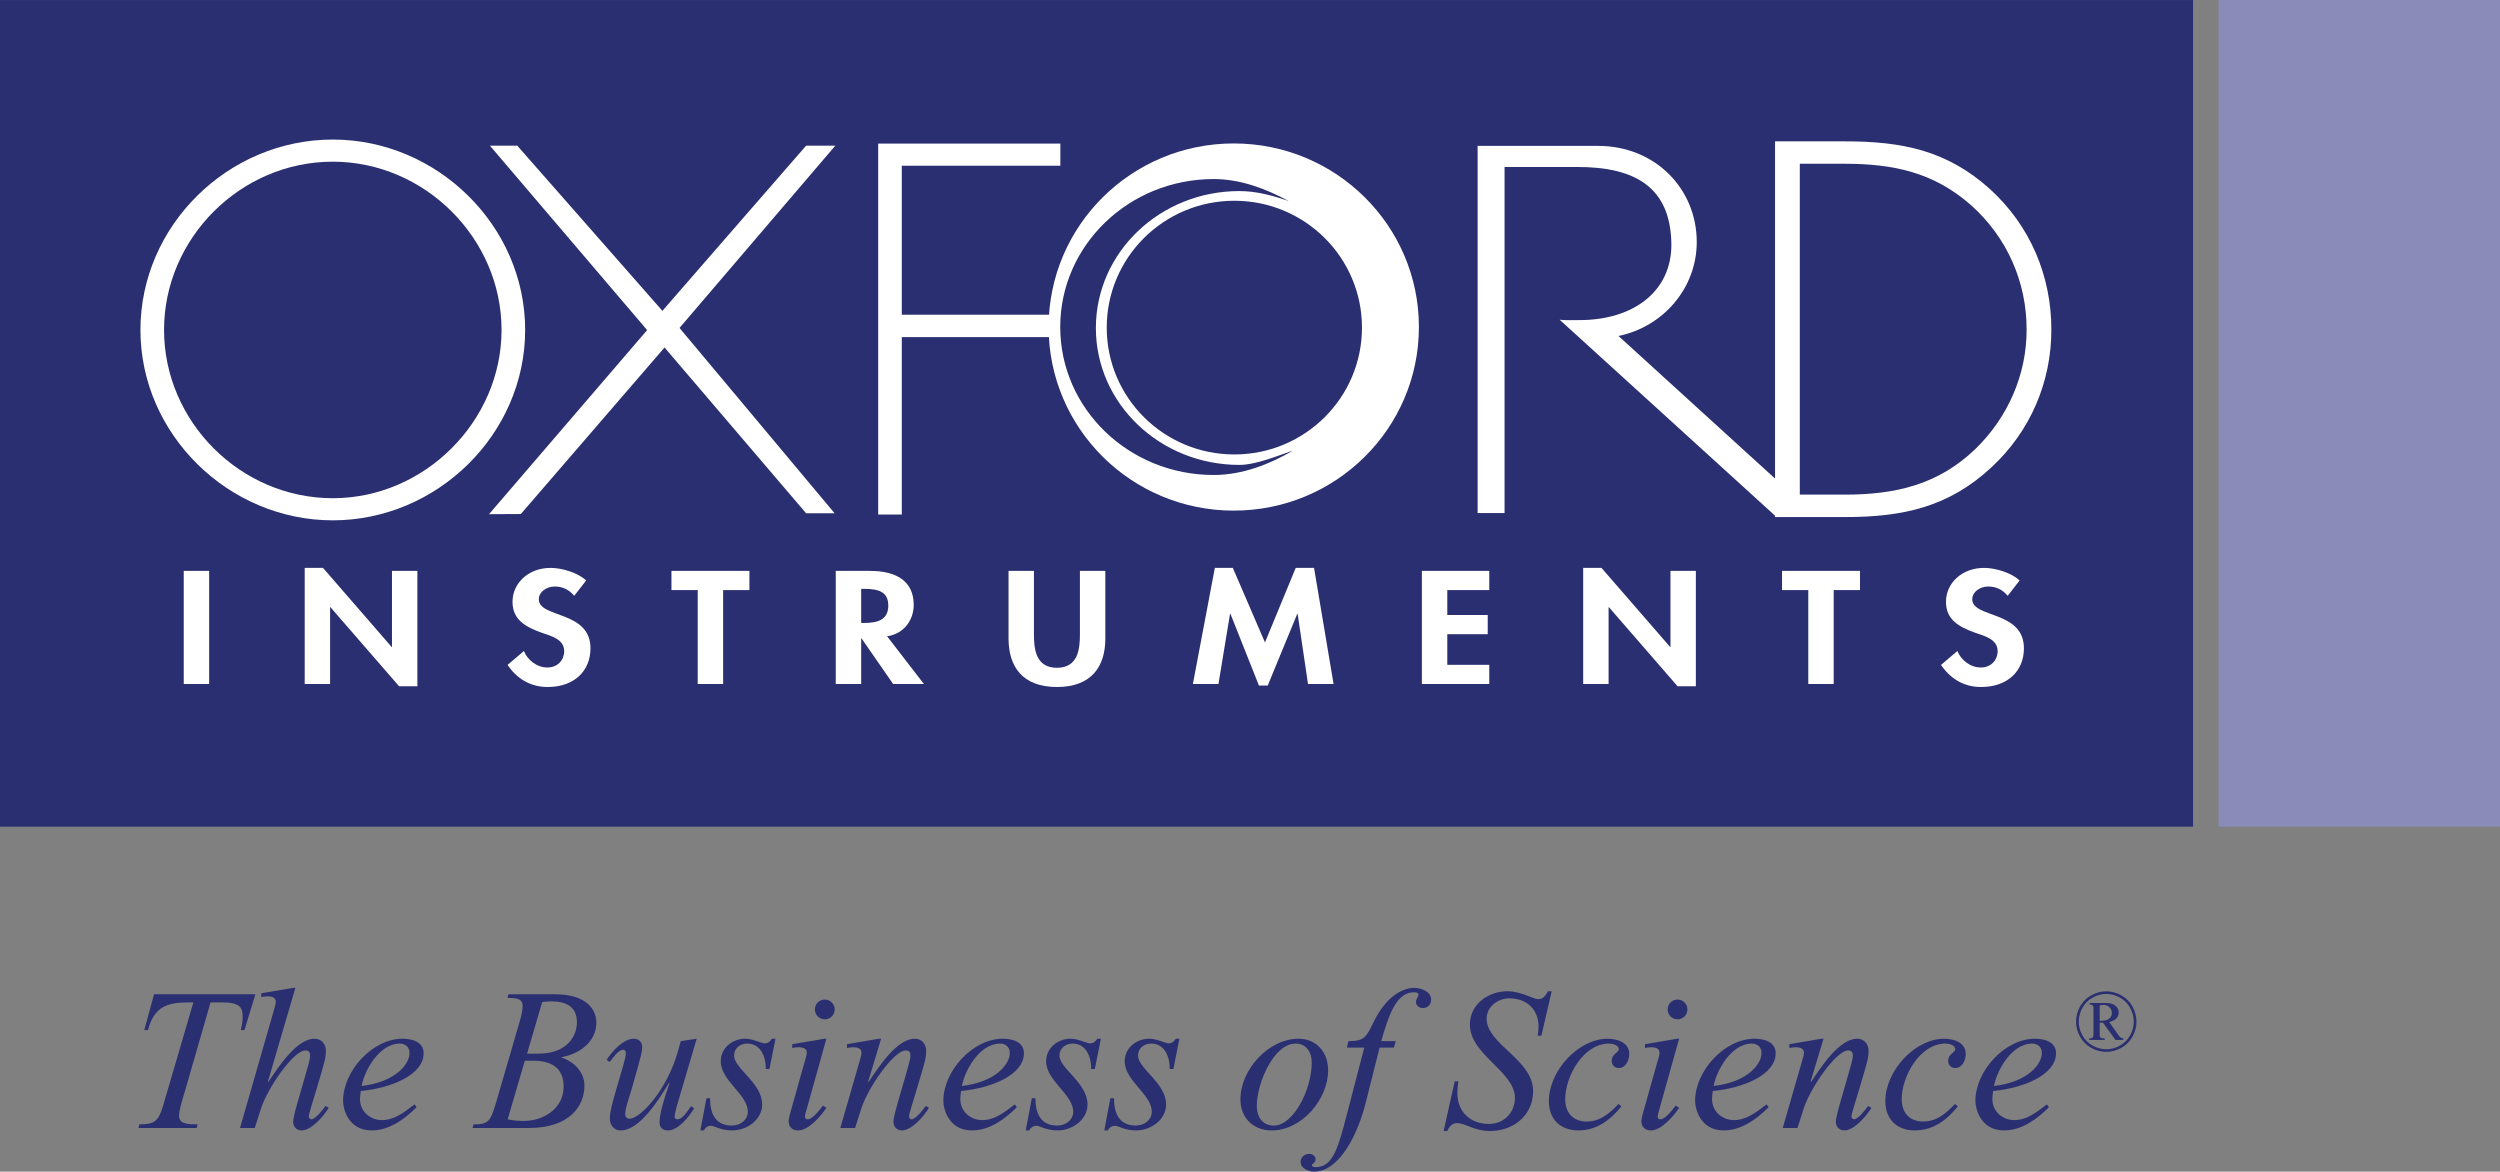 <?xml version="1.0" encoding="UTF-8"?>
<svg xmlns="http://www.w3.org/2000/svg" xmlns:xlink="http://www.w3.org/1999/xlink" width="742.8pt" height="348.11pt" viewBox="0 0 742.8 348.11" version="1.1">
<rect x="0" y="0" width="742.8" height="348.11" fill="#808080" stroke="none"/>
<defs>
<clipPath id="clip1">
  <path d="M 659 0 L 742.801 0 L 742.801 246 L 659 246 Z M 659 0 "/>
</clipPath>
<clipPath id="clip2">
  <path d="M 386 293 L 426 293 L 426 348.109 L 386 348.109 Z M 386 293 "/>
</clipPath>
</defs>
<g id="surface1">
<path style=" stroke:none;fill-rule:nonzero;fill:rgb(16.499%,18.399%,44.299%);fill-opacity:1;" d="M 0 0.012 L 651.602 0.012 L 651.602 245.613 L 0 245.613 L 0 0.012 "/>
<g clip-path="url(#clip1)" clip-rule="nonzero">
<path style=" stroke:none;fill-rule:nonzero;fill:rgb(54.5%,54.5%,72.499%);fill-opacity:1;" d="M 659.18 0.004 L 742.801 0.004 L 742.801 245.617 L 659.18 245.617 L 659.18 0.004 "/>
</g>
<path style=" stroke:none;fill-rule:nonzero;fill:rgb(100%,100%,100%);fill-opacity:1;" d="M 315.051 49.238 L 315.051 42.66 L 260.926 42.66 L 260.926 152.879 L 267.941 152.879 L 267.941 100.164 L 313.273 100.164 L 313.273 93.508 L 267.941 93.508 L 267.941 49.238 L 315.051 49.238 "/>
<path style=" stroke:none;fill-rule:evenodd;fill:rgb(100%,100%,100%);fill-opacity:1;" d="M 98.883 48.039 C 126.219 48.039 149.02 70.844 149.02 98.035 C 149.02 125.078 126.219 148.027 98.883 148.027 C 71.402 148.027 48.742 125.227 48.742 98.035 C 48.742 70.844 71.402 48.039 98.883 48.039 M 98.883 41.465 C 67.746 41.465 41.727 67.047 41.727 98.035 C 41.727 129.027 67.895 154.602 98.883 154.602 C 129.867 154.602 156.035 129.027 156.035 98.035 C 156.035 67.047 129.867 41.465 98.883 41.465 "/>
<path style=" stroke:none;fill-rule:evenodd;fill:rgb(100%,100%,100%);fill-opacity:1;" d="M 534.758 146.965 L 534.758 48.656 L 548.086 48.656 C 562.48 48.656 574.43 51.172 585.449 60.801 C 596.332 70.418 602.152 83.742 602.152 97.961 C 602.152 111.281 596.637 124.016 586.836 133.492 C 575.809 144.004 563.25 146.965 548.086 146.965 Z M 527.402 153.629 L 548.238 153.629 C 565.391 153.629 579.023 150.664 591.734 138.816 C 603.379 128.012 609.5 113.359 609.5 97.961 C 609.5 81.965 603.227 67.012 591.125 56.059 C 578.406 44.656 565.086 42 548.238 42 L 527.402 42 L 527.402 153.629 "/>
<path style=" stroke:none;fill-rule:nonzero;fill:rgb(100%,100%,100%);fill-opacity:1;" d="M 474.805 43.348 C 491.824 43.344 504.137 56.129 504.137 71.898 C 504.137 85.629 494.164 97.094 480.883 99.824 L 527.895 142.641 L 527.895 153.672 L 463.398 94.992 C 465.035 95.211 467.609 95.105 469.32 95.105 C 485.34 95.105 496.879 86.523 496.594 72.215 C 496.254 56.09 486.434 49.531 468.418 49.613 L 447.035 49.613 L 447.035 152.434 L 439.031 152.434 L 439.031 43.348 L 474.805 43.348 "/>
<path style=" stroke:none;fill-rule:evenodd;fill:rgb(100%,100%,100%);fill-opacity:1;" d="M 311.566 97.168 C 311.566 67.035 336.191 42.621 366.574 42.621 C 396.957 42.621 421.586 67.035 421.586 97.168 C 421.586 127.289 396.957 151.715 366.574 151.715 C 336.191 151.715 311.566 127.289 311.566 97.168 M 384.195 133.867 C 377.309 137.891 369.223 141.129 360.594 141.129 C 335.426 141.129 315.016 121.449 315.016 97.168 C 315.016 72.891 335.426 53.203 360.594 53.203 C 368.703 53.203 376.316 56.172 382.922 59.754 C 378.348 58.16 373.395 56.77 368.246 56.77 C 344.691 56.77 325.605 74.984 325.605 97.457 C 325.605 119.922 344.691 138.133 368.246 138.133 C 373.191 138.133 379.777 135.344 384.195 133.867 M 328.832 97.34 C 328.832 76.52 345.801 59.648 366.75 59.648 C 387.691 59.648 404.668 76.52 404.668 97.34 C 404.668 118.156 387.691 135.027 366.75 135.027 C 345.801 135.027 328.832 118.156 328.832 97.34 "/>
<path style=" stroke:none;fill-rule:nonzero;fill:rgb(100%,100%,100%);fill-opacity:1;" d="M 192.277 98.078 L 145.301 152.773 L 154.75 152.727 L 197.449 103.246 L 239.516 152.508 L 247.984 152.508 L 201.895 97.438 L 248.195 43.273 L 239.516 43.273 L 196.816 92.359 L 153.684 43.273 L 145.555 43.273 L 192.277 98.078 "/>
<path style=" stroke:none;fill-rule:nonzero;fill:rgb(100%,100%,100%);fill-opacity:1;" d="M 62.145 169.617 L 54.594 169.617 L 54.594 203.23 L 62.145 203.23 L 62.145 169.617 "/>
<path style=" stroke:none;fill-rule:nonzero;fill:rgb(100%,100%,100%);fill-opacity:1;" d="M 90.531 203.23 L 98.078 203.23 L 98.078 180.414 L 98.184 180.414 L 118.57 203.895 L 124.012 203.895 L 124.012 169.617 L 116.465 169.617 L 116.465 192.223 L 116.359 192.223 L 95.973 168.734 L 90.531 168.734 L 90.531 203.23 "/>
<path style=" stroke:none;fill-rule:nonzero;fill:rgb(100%,100%,100%);fill-opacity:1;" d="M 174.156 172.477 C 171.793 170.207 167.016 168.734 163.578 168.734 C 157.055 168.734 152.277 173.234 152.277 178.805 C 152.277 184.02 155.926 186.195 160.906 187.984 C 163.938 189.012 167.633 189.992 167.633 193.473 C 167.633 196.059 165.73 198.328 162.652 198.328 C 159.414 198.328 156.691 196.012 155.668 193.426 L 150.793 197.57 C 153.461 201.449 157.367 204.121 162.707 204.121 C 170.613 204.121 175.441 199.355 175.441 192.621 C 175.441 181.348 160.09 183.711 160.09 178.051 C 160.09 175.859 162.395 174.262 164.812 174.262 C 167.328 174.262 169.176 175.328 170.613 177.023 L 174.156 172.477 "/>
<path style=" stroke:none;fill-rule:nonzero;fill:rgb(100%,100%,100%);fill-opacity:1;" d="M 214.859 175.328 L 222.668 175.328 L 222.668 169.617 L 199.504 169.617 L 199.504 175.328 L 207.305 175.328 L 207.305 203.227 L 214.859 203.227 L 214.859 175.328 "/>
<path style=" stroke:none;fill-rule:evenodd;fill:rgb(100%,100%,100%);fill-opacity:1;" d="M 255.871 174.969 L 256.895 174.969 C 260.902 174.969 263.93 175.773 263.93 179.922 C 263.93 184.016 261.008 185.09 256.844 185.09 L 255.871 185.09 Z M 263.578 189.055 C 268.762 188.297 271.484 184.016 271.484 179.738 C 271.484 172.566 266.188 169.625 258.539 169.625 L 248.32 169.625 L 248.32 203.23 L 255.871 203.23 L 255.871 189.68 L 255.977 189.68 L 265.371 203.23 L 274.512 203.23 L 263.578 189.055 "/>
<path style=" stroke:none;fill-rule:nonzero;fill:rgb(100%,100%,100%);fill-opacity:1;" d="M 299.66 189.723 C 299.66 197.922 303.664 204.121 314.035 204.121 C 324.414 204.121 328.414 197.922 328.414 189.723 L 328.414 169.617 L 320.863 169.617 L 320.863 188.434 C 320.863 192.578 320.453 198.414 314.035 198.414 C 307.613 198.414 307.203 192.578 307.203 188.434 L 307.203 169.617 L 299.66 169.617 L 299.66 189.723 "/>
<path style=" stroke:none;fill-rule:nonzero;fill:rgb(100%,100%,100%);fill-opacity:1;" d="M 388.633 203.23 L 396.23 203.23 L 390.43 168.734 L 384.984 168.734 L 375.848 190.879 L 366.297 168.734 L 360.953 168.734 L 354.43 203.23 L 362.027 203.23 L 365.469 182.367 L 365.582 182.367 L 374.051 203.68 L 376.668 203.68 L 385.449 182.367 L 385.551 182.367 L 388.633 203.23 "/>
<path style=" stroke:none;fill-rule:nonzero;fill:rgb(100%,100%,100%);fill-opacity:1;" d="M 442.492 175.328 L 442.492 169.617 L 422.465 169.617 L 422.465 203.227 L 442.492 203.227 L 442.492 197.531 L 430.02 197.531 L 430.02 188.434 L 442.031 188.434 L 442.031 182.73 L 430.02 182.73 L 430.02 175.328 L 442.492 175.328 "/>
<path style=" stroke:none;fill-rule:nonzero;fill:rgb(100%,100%,100%);fill-opacity:1;" d="M 470.395 203.23 L 477.945 203.23 L 477.945 180.414 L 478.043 180.414 L 498.434 203.895 L 503.871 203.895 L 503.871 169.617 L 496.328 169.617 L 496.328 192.223 L 496.23 192.223 L 475.832 168.734 L 470.395 168.734 L 470.395 203.23 "/>
<path style=" stroke:none;fill-rule:nonzero;fill:rgb(100%,100%,100%);fill-opacity:1;" d="M 544.828 175.328 L 552.637 175.328 L 552.637 169.617 L 529.477 169.617 L 529.477 175.328 L 537.281 175.328 L 537.281 203.227 L 544.828 203.227 L 544.828 175.328 "/>
<path style=" stroke:none;fill-rule:nonzero;fill:rgb(100%,100%,100%);fill-opacity:1;" d="M 600.062 172.477 C 597.699 170.207 592.926 168.734 589.492 168.734 C 582.965 168.734 578.188 173.234 578.188 178.805 C 578.188 184.02 581.836 186.195 586.816 187.984 C 589.844 189.012 593.539 189.992 593.539 193.473 C 593.539 196.059 591.641 198.328 588.559 198.328 C 585.328 198.328 582.605 196.012 581.578 193.426 L 576.699 197.57 C 579.367 201.449 583.273 204.121 588.613 204.121 C 596.527 204.121 601.348 199.355 601.348 192.621 C 601.348 181.348 585.996 183.711 585.996 178.051 C 585.996 175.859 588.301 174.262 590.719 174.262 C 593.242 174.262 595.082 175.328 596.527 177.023 L 600.062 172.477 "/>
<path style=" stroke:none;fill-rule:nonzero;fill:rgb(16.499%,18.399%,44.299%);fill-opacity:1;" d="M 75.883 295.422 L 72.641 306.047 L 71.566 306.047 C 71.863 304.719 72.105 303.398 72.105 302.086 C 72.105 299.199 71.145 297.828 65.863 297.828 L 62.562 297.828 L 54.875 324.465 C 54.336 326.207 53.199 329.809 53.199 331.547 C 53.199 334.008 55.898 334.066 58.719 334.066 L 58.418 335.148 L 41.133 335.148 L 41.43 334.066 C 45.82 334.066 47.082 333.23 48.453 328.547 L 57.457 297.828 L 56.262 297.828 C 49.656 297.828 45.879 299.02 43.953 306.047 L 42.875 306.047 L 45.762 295.422 L 75.883 295.422 "/>
<path style=" stroke:none;fill-rule:nonzero;fill:rgb(16.499%,18.399%,44.299%);fill-opacity:1;" d="M 79.602 321.344 L 79.727 321.473 C 82.668 317.145 88.066 308.621 93.469 308.621 C 95.504 308.621 96.824 310.246 96.824 312.164 C 96.824 314.512 96.406 315.582 94.008 323.75 C 93.047 326.863 91.727 331.129 91.727 331.676 C 91.727 332.09 92.027 332.566 92.508 332.566 C 93.711 332.566 95.992 329.625 96.707 328.605 L 97.668 329.145 C 96.102 331.789 92.449 335.867 89.625 335.867 C 88.191 335.867 87.105 334.848 87.105 333.348 C 87.105 332.031 87.824 329.508 89.801 322.727 C 91.727 316.121 92.148 314.688 92.148 313.602 C 92.148 312.703 91.785 312.105 90.766 312.105 C 87.168 312.105 79.484 323.324 77.559 329.328 L 75.699 335.148 L 71.32 335.148 L 80.688 302.562 C 81.527 299.559 81.949 298.418 81.949 297.645 C 81.949 296.262 80.504 296.02 79.426 296.02 C 78.82 296.02 78.223 296.145 77.625 296.262 L 77.625 295.117 L 87.168 293.496 L 87.766 293.496 L 79.602 321.344 "/>
<path style=" stroke:none;fill-rule:nonzero;fill:rgb(16.499%,18.399%,44.299%);fill-opacity:1;" d="M 121.672 312.887 C 121.672 311.09 120.469 310.062 118.727 310.062 C 112.969 310.062 108.41 317.559 107.449 322.668 C 117.707 321.469 121.672 316.066 121.672 312.887 M 123.773 328.969 C 120.23 332.508 115.672 335.875 110.449 335.875 C 103.43 335.875 101.93 329.391 101.93 327.109 C 101.93 318.23 110.633 308.625 119.633 308.625 C 122.395 308.625 125.871 309.523 125.871 312.941 C 125.871 319.301 116.395 323.27 107.207 324.164 C 107.09 324.887 106.965 325.727 106.965 326.566 C 106.965 330.23 109.969 332.805 113.508 332.805 C 116.992 332.805 119.75 330.77 123.176 328.133 L 123.773 328.969 "/>
<path style=" stroke:none;fill-rule:nonzero;fill:rgb(16.499%,18.399%,44.299%);fill-opacity:1;" d="M 156.598 313.066 L 159.785 313.066 C 169.258 313.066 171.422 307.066 171.422 303.758 C 171.422 299.023 168.062 297.527 163.859 297.527 C 162.898 297.527 161.996 297.641 161.105 297.699 Z M 150.84 332.57 C 152.398 332.93 154.023 333.051 155.637 333.051 C 161.52 333.051 167.457 329.328 167.457 322.902 C 167.457 317.02 163.562 315.16 158.281 315.16 L 155.938 315.16 Z M 154.266 304.004 C 154.734 302.387 155.277 300.582 155.277 298.844 C 155.277 296.734 153.543 296.508 150.781 296.508 L 151.078 295.422 L 164.941 295.422 C 174.301 295.422 177.184 299.98 177.184 303.82 C 177.184 309.699 171.961 313.184 166.922 314.086 L 166.801 314.203 C 170.402 315.348 173.645 318.406 173.645 322.547 C 173.645 328.852 169.023 335.148 157.141 335.148 L 140.398 335.148 L 140.695 334.074 C 145.02 334.074 145.676 333.352 147.359 327.707 L 154.266 304.004 "/>
<path style=" stroke:none;fill-rule:nonzero;fill:rgb(16.499%,18.399%,44.299%);fill-opacity:1;" d="M 201.848 326.09 C 201.484 327.293 200.465 330.648 200.465 331.668 C 200.465 332.148 200.59 332.566 201.188 332.566 C 202.391 332.566 203.352 331.551 205.332 328.672 L 206.227 329.328 C 204.73 331.789 201.543 335.875 198.43 335.875 C 196.984 335.875 195.965 335.09 195.965 333.531 C 195.965 331.188 196.867 327.832 198.91 321.824 L 198.781 321.699 C 196.266 325.906 190.266 335.875 184.445 335.875 C 182.402 335.875 181.199 334.312 181.199 332.332 C 181.199 330.289 182.105 327.168 182.703 325.066 C 185.344 315.883 185.941 314.387 185.941 312.824 C 185.941 312.402 185.758 311.922 185.168 311.922 C 183.605 311.922 182.105 314.445 181.141 315.531 L 180.238 314.926 C 181.742 312.461 185.227 308.625 188.285 308.625 C 189.848 308.625 190.809 309.582 190.809 311.145 C 190.809 312.461 190.57 313.418 187.805 323.145 C 186.844 326.508 185.758 329.27 185.758 331.07 C 185.758 331.906 186.305 332.391 187.086 332.391 C 190.09 332.391 198.188 324.164 201.543 311.98 L 202.266 309.344 L 207.004 308.625 L 201.848 326.09 "/>
<path style=" stroke:none;fill-rule:nonzero;fill:rgb(16.499%,18.399%,44.299%);fill-opacity:1;" d="M 228.617 317.625 L 227.531 317.625 C 227.59 314.141 226.086 310.062 222.012 310.062 C 219.91 310.062 218.109 311.449 218.109 313.602 C 218.109 317.566 226.453 321.707 226.453 328.184 C 226.453 332.754 221.828 335.867 217.637 335.867 C 213.91 335.867 212.469 334.496 211.211 334.496 C 210.371 334.496 209.469 335.027 209.172 335.867 L 208.09 335.867 L 209.891 326.324 L 210.973 326.324 C 210.973 330.648 212.406 334.426 217.453 334.426 C 219.852 334.426 222.191 332.863 222.191 330.289 C 222.191 325.191 214.148 321.102 214.148 315.344 C 214.148 311.316 217.637 308.621 221.473 308.621 C 223.637 308.621 226.27 310.004 227.172 310.004 C 228.137 310.004 228.855 309.465 229.332 308.621 L 230.418 308.621 L 228.617 317.625 "/>
<path style=" stroke:none;fill-rule:nonzero;fill:rgb(16.499%,18.399%,44.299%);fill-opacity:1;" d="M 245.059 296.984 C 246.672 296.984 248.004 298.297 248.004 299.926 C 248.004 301.539 246.672 302.867 245.059 302.867 C 243.434 302.867 242.113 301.539 242.113 299.926 C 242.113 298.297 243.434 296.984 245.059 296.984 M 239.598 329.867 C 239.414 330.406 239.176 331.191 239.176 331.785 C 239.176 332.332 239.48 332.566 240.02 332.566 C 241.391 332.566 243.676 329.633 244.52 328.488 L 245.539 329.145 C 243.914 331.613 240.262 335.875 237.133 335.875 C 235.449 335.875 234.312 334.852 234.312 333.109 C 234.312 332.148 235.031 329.934 235.273 329.027 L 238.453 317.684 C 239.297 314.688 239.719 313.543 239.719 312.77 C 239.719 311.383 238.277 311.148 237.191 311.148 C 236.594 311.148 235.996 311.266 235.391 311.383 L 235.391 310.246 L 244.934 308.625 L 245.539 308.625 L 239.598 329.867 "/>
<path style=" stroke:none;fill-rule:nonzero;fill:rgb(16.499%,18.399%,44.299%);fill-opacity:1;" d="M 257.957 321.344 L 258.082 321.473 C 261.016 317.145 266.418 308.621 271.824 308.621 C 273.859 308.621 275.188 310.246 275.188 312.164 C 275.188 314.512 274.766 315.582 272.359 323.75 C 271.402 326.863 270.082 331.129 270.082 331.676 C 270.082 332.09 270.383 332.566 270.863 332.566 C 272.066 332.566 274.348 329.625 275.062 328.605 L 276.02 329.145 C 274.465 331.789 270.797 335.867 267.977 335.867 C 266.539 335.867 265.461 334.848 265.461 333.348 C 265.461 332.031 266.184 329.508 268.16 322.727 C 270.082 316.121 270.5 314.688 270.5 313.602 C 270.5 312.703 270.141 312.105 269.121 312.105 C 265.52 312.105 257.84 323.324 255.918 329.328 L 254.062 335.148 L 249.676 335.148 L 254.715 317.684 C 255.559 314.688 255.977 313.547 255.977 312.77 C 255.977 311.383 254.539 311.148 253.457 311.148 C 252.859 311.148 252.258 311.266 251.656 311.383 L 251.656 310.246 L 261.195 308.621 L 261.801 308.621 L 257.957 321.344 "/>
<path style=" stroke:none;fill-rule:nonzero;fill:rgb(16.499%,18.399%,44.299%);fill-opacity:1;" d="M 300.027 312.887 C 300.027 311.09 298.824 310.062 297.086 310.062 C 291.324 310.062 286.766 317.559 285.805 322.668 C 296.062 321.469 300.027 316.066 300.027 312.887 M 302.121 328.969 C 298.586 332.508 294.027 335.875 288.801 335.875 C 281.781 335.875 280.285 329.391 280.285 327.109 C 280.285 318.23 288.984 308.625 297.988 308.625 C 300.75 308.625 304.23 309.523 304.23 312.941 C 304.23 319.301 294.75 323.27 285.562 324.164 C 285.445 324.887 285.324 325.727 285.324 326.566 C 285.324 330.23 288.324 332.805 291.863 332.805 C 295.348 332.805 298.105 330.77 301.531 328.133 L 302.121 328.969 "/>
<path style=" stroke:none;fill-rule:nonzero;fill:rgb(16.499%,18.399%,44.299%);fill-opacity:1;" d="M 325.293 317.625 L 324.215 317.625 C 324.273 314.141 322.77 310.062 318.688 310.062 C 316.59 310.062 314.789 311.449 314.789 313.602 C 314.789 317.566 323.129 321.707 323.129 328.184 C 323.129 332.754 318.512 335.867 314.312 335.867 C 310.586 335.867 309.145 334.496 307.891 334.496 C 307.051 334.496 306.148 335.027 305.848 335.867 L 304.77 335.867 L 306.57 326.324 L 307.645 326.324 C 307.645 330.648 309.09 334.426 314.129 334.426 C 316.531 334.426 318.871 332.863 318.871 330.289 C 318.871 325.191 310.828 321.102 310.828 315.344 C 310.828 311.316 314.312 308.621 318.148 308.621 C 320.312 308.621 322.945 310.004 323.852 310.004 C 324.812 310.004 325.535 309.465 326.016 308.621 L 327.094 308.621 L 325.293 317.625 "/>
<path style=" stroke:none;fill-rule:nonzero;fill:rgb(16.499%,18.399%,44.299%);fill-opacity:1;" d="M 348.633 317.625 L 347.555 317.625 C 347.613 314.141 346.117 310.062 342.035 310.062 C 339.934 310.062 338.129 311.449 338.129 313.602 C 338.129 317.566 346.469 321.707 346.469 328.184 C 346.469 332.754 341.852 335.867 337.652 335.867 C 333.93 335.867 332.492 334.496 331.234 334.496 C 330.391 334.496 329.492 335.027 329.188 335.867 L 328.109 335.867 L 329.91 326.324 L 330.996 326.324 C 330.996 330.648 332.434 334.426 337.473 334.426 C 339.875 334.426 342.211 332.863 342.211 330.289 C 342.211 325.191 334.168 321.102 334.168 315.344 C 334.168 311.316 337.652 308.621 341.496 308.621 C 343.652 308.621 346.301 310.004 347.191 310.004 C 348.152 310.004 348.875 309.465 349.355 308.621 L 350.434 308.621 L 348.633 317.625 "/>
<path style=" stroke:none;fill-rule:nonzero;fill:rgb(16.499%,18.399%,44.299%);fill-opacity:1;" d="M 389.742 315.648 C 389.742 312.703 388.184 310.07 384.945 310.07 C 378.406 310.07 373.418 321.949 373.418 328.609 C 373.418 331.852 375.102 334.43 378.523 334.43 C 384.16 334.43 389.742 323.984 389.742 315.648 M 368.555 326.629 C 368.555 317.863 376.844 308.625 385.848 308.625 C 391.246 308.625 394.613 312.762 394.613 317.984 C 394.613 326.629 386.797 335.875 377.863 335.875 C 372.344 335.875 368.555 332.148 368.555 326.629 "/>
<g clip-path="url(#clip2)" clip-rule="nonzero">
<path style=" stroke:none;fill-rule:nonzero;fill:rgb(16.499%,18.399%,44.299%);fill-opacity:1;" d="M 414.168 311.266 L 409.91 311.266 L 405.762 327.707 C 403.609 336.406 398.207 348.109 390.406 348.109 C 388.781 348.109 386.441 347.148 386.441 345.234 C 386.441 343.793 387.645 342.832 389.023 342.832 C 389.984 342.832 390.883 343.492 390.883 344.449 C 390.883 345.535 389.797 345.773 389.797 346.191 C 389.797 346.668 390.465 346.789 390.828 346.789 C 396.043 346.789 397.539 341.328 400.367 330.406 L 405.348 311.266 L 400.184 311.266 L 400.664 309.344 C 405.223 309.344 405.945 308.211 407.988 303.945 C 412.609 294.285 418.488 293.504 420.113 293.504 C 422.09 293.504 425.211 294.523 425.211 296.984 C 425.211 298.418 424.246 299.504 422.809 299.504 C 421.73 299.504 420.711 298.844 420.711 297.703 C 420.711 296.859 421.492 295.898 421.492 295.66 C 421.492 294.945 420.711 294.824 420.113 294.824 C 415.008 294.824 412.727 301.176 410.391 309.344 L 414.711 309.344 L 414.168 311.266 "/>
</g>
<path style=" stroke:none;fill-rule:nonzero;fill:rgb(16.499%,18.399%,44.299%);fill-opacity:1;" d="M 432.23 321.285 L 433.309 321.285 C 433.133 322.43 433.012 323.566 433.012 324.703 C 433.012 330.348 436.852 333.949 442.375 333.949 C 446.93 333.949 450.117 330.473 450.117 326.207 C 450.117 318.348 436.734 313.426 436.734 304.426 C 436.734 298.367 442.191 294.52 447.895 294.52 C 451.859 294.52 455.695 296.863 456.957 296.863 C 458.633 296.863 459.113 295.84 459.953 294.52 L 461.039 294.52 L 457.973 307.723 L 456.898 307.723 C 457.02 306.82 457.133 305.98 457.133 305.082 C 457.133 299.863 453.594 296.625 448.434 296.625 C 445.195 296.625 441.711 298.965 441.711 302.684 C 441.711 310.305 455.52 314.809 455.52 324.172 C 455.52 331.434 449.629 336.051 442.738 336.051 C 437.926 336.051 435.535 333.707 432.836 333.707 C 431.449 333.707 430.488 334.848 430.012 336.051 L 428.922 336.051 L 432.23 321.285 "/>
<path style=" stroke:none;fill-rule:nonzero;fill:rgb(16.499%,18.399%,44.299%);fill-opacity:1;" d="M 481.738 328.723 C 478.441 332.812 474.418 335.867 468.965 335.867 C 463.613 335.867 460.199 332.566 460.199 327.168 C 460.199 318.105 469.016 308.625 477.656 308.625 C 480.422 308.625 484.082 309.699 484.082 313.125 C 484.082 314.984 483.066 317.332 480.965 317.332 C 479.762 317.332 478.859 316.422 478.859 315.23 C 478.859 313.066 480.965 312.824 480.965 311.746 C 480.965 310.484 479.043 310.062 478.078 310.062 C 470.461 310.062 465.059 319.789 465.059 326.57 C 465.059 330.59 467.34 333.23 471.48 333.23 C 475.441 333.23 478.262 330.77 480.902 328.008 L 481.738 328.723 "/>
<path style=" stroke:none;fill-rule:nonzero;fill:rgb(16.499%,18.399%,44.299%);fill-opacity:1;" d="M 498.422 296.984 C 500.043 296.984 501.367 298.297 501.367 299.926 C 501.367 301.539 500.043 302.867 498.422 302.867 C 496.805 302.867 495.484 301.539 495.484 299.926 C 495.484 298.297 496.805 296.984 498.422 296.984 M 492.957 329.867 C 492.785 330.406 492.539 331.191 492.539 331.785 C 492.539 332.332 492.84 332.566 493.379 332.566 C 494.77 332.566 497.043 329.633 497.883 328.488 L 498.902 329.145 C 497.285 331.613 493.625 335.875 490.504 335.875 C 488.824 335.875 487.684 334.852 487.684 333.109 C 487.684 332.148 488.398 329.934 488.637 329.027 L 491.824 317.684 C 492.664 314.688 493.086 313.543 493.086 312.77 C 493.086 311.383 491.641 311.148 490.562 311.148 C 489.957 311.148 489.367 311.266 488.762 311.383 L 488.762 310.246 L 498.305 308.625 L 498.902 308.625 L 492.957 329.867 "/>
<path style=" stroke:none;fill-rule:nonzero;fill:rgb(16.499%,18.399%,44.299%);fill-opacity:1;" d="M 523.387 312.887 C 523.387 311.09 522.191 310.062 520.449 310.062 C 514.688 310.062 510.125 317.559 509.164 322.668 C 519.43 321.469 523.387 316.066 523.387 312.887 M 525.488 328.969 C 521.945 332.508 517.387 335.875 512.168 335.875 C 505.145 335.875 503.645 329.391 503.645 327.109 C 503.645 318.23 512.348 308.625 521.352 308.625 C 524.109 308.625 527.59 309.523 527.59 312.941 C 527.59 319.301 518.109 323.27 508.922 324.164 C 508.801 324.887 508.684 325.727 508.684 326.566 C 508.684 330.23 511.688 332.805 515.223 332.805 C 518.707 332.805 521.465 330.77 524.891 328.133 L 525.488 328.969 "/>
<path style=" stroke:none;fill-rule:nonzero;fill:rgb(16.499%,18.399%,44.299%);fill-opacity:1;" d="M 537.973 321.344 L 538.09 321.473 C 541.027 317.145 546.43 308.621 551.832 308.621 C 553.867 308.621 555.188 310.246 555.188 312.164 C 555.188 314.512 554.773 315.582 552.367 323.75 C 551.41 326.863 550.09 331.129 550.09 331.676 C 550.09 332.09 550.391 332.566 550.871 332.566 C 552.074 332.566 554.348 329.625 555.07 328.605 L 556.031 329.145 C 554.465 331.789 550.812 335.867 547.996 335.867 C 546.555 335.867 545.473 334.848 545.473 333.348 C 545.473 332.031 546.184 329.508 548.168 322.727 C 550.09 316.121 550.512 314.688 550.512 313.602 C 550.512 312.703 550.148 312.105 549.129 312.105 C 545.531 312.105 537.848 323.324 535.926 329.328 L 534.066 335.148 L 529.684 335.148 L 534.727 317.684 C 535.566 314.688 535.988 313.547 535.988 312.77 C 535.988 311.383 534.551 311.148 533.473 311.148 C 532.863 311.148 532.27 311.266 531.664 311.383 L 531.664 310.246 L 541.203 308.621 L 541.809 308.621 L 537.973 321.344 "/>
<path style=" stroke:none;fill-rule:nonzero;fill:rgb(16.499%,18.399%,44.299%);fill-opacity:1;" d="M 581.715 328.723 C 578.418 332.812 574.395 335.867 568.934 335.867 C 563.594 335.867 560.176 332.566 560.176 327.168 C 560.176 318.105 568.992 308.625 577.637 308.625 C 580.398 308.625 584.062 309.699 584.062 313.125 C 584.062 314.984 583.039 317.332 580.934 317.332 C 579.73 317.332 578.84 316.422 578.84 315.23 C 578.84 313.066 580.934 312.824 580.934 311.746 C 580.934 310.484 579.016 310.062 578.059 310.062 C 570.434 310.062 565.039 319.789 565.039 326.57 C 565.039 330.59 567.312 333.23 571.453 333.23 C 575.414 333.23 578.234 330.77 580.875 328.008 L 581.715 328.723 "/>
<path style=" stroke:none;fill-rule:nonzero;fill:rgb(16.499%,18.399%,44.299%);fill-opacity:1;" d="M 606.68 312.887 C 606.68 311.09 605.477 310.062 603.742 310.062 C 597.98 310.062 593.418 317.559 592.453 322.668 C 602.715 321.469 606.68 316.066 606.68 312.887 M 608.781 328.969 C 605.238 332.508 600.68 335.875 595.457 335.875 C 588.438 335.875 586.934 329.391 586.934 327.109 C 586.934 318.23 595.641 308.625 604.645 308.625 C 607.402 308.625 610.887 309.523 610.887 312.941 C 610.887 319.301 601.402 323.27 592.215 324.164 C 592.098 324.887 591.973 325.727 591.973 326.566 C 591.973 330.23 594.977 332.805 598.516 332.805 C 602 332.805 604.758 330.77 608.184 328.133 L 608.781 328.969 "/>
<path style=" stroke:none;fill-rule:nonzero;fill:rgb(16.499%,18.399%,44.299%);fill-opacity:1;" d="M 623.863 303.305 C 624.859 303.305 625.594 303.207 626.043 303.02 C 626.508 302.82 626.863 302.543 627.105 302.191 C 627.352 301.84 627.469 301.441 627.469 300.992 C 627.469 300.309 627.234 299.734 626.754 299.266 C 626.277 298.801 625.668 298.566 624.922 298.566 C 624.605 298.566 624.25 298.629 623.863 298.773 Z M 620.852 298.004 L 625.746 298.004 C 626.969 298.004 627.902 298.277 628.547 298.836 C 629.195 299.395 629.512 300.062 629.512 300.855 C 629.512 301.5 629.293 302.062 628.859 302.551 C 628.418 303.035 627.699 303.41 626.688 303.676 L 629.352 307.441 C 629.676 307.887 629.957 308.191 630.215 308.355 C 630.371 308.457 630.602 308.527 630.891 308.551 L 630.891 308.977 L 628.547 308.977 L 624.828 303.852 L 623.863 303.852 L 623.863 307.754 C 623.914 308.027 624.031 308.234 624.219 308.355 C 624.414 308.484 624.789 308.551 625.355 308.551 L 625.355 308.977 L 620.695 308.977 L 620.695 308.551 C 621.105 308.551 621.391 308.504 621.562 308.402 C 621.727 308.309 621.855 308.164 621.926 307.98 C 621.984 307.848 622.016 307.445 622.016 306.801 L 622.016 300.172 C 622.016 299.559 622.004 299.188 621.973 299.074 C 621.922 298.883 621.812 298.734 621.656 298.625 C 621.496 298.523 621.234 298.473 620.852 298.473 Z M 625.809 295.32 C 624.438 295.32 623.098 295.676 621.789 296.391 C 620.488 297.102 619.473 298.109 618.742 299.422 C 618.012 300.742 617.645 302.109 617.645 303.539 C 617.645 304.953 618 306.32 618.723 307.617 C 619.445 308.918 620.449 309.934 621.742 310.66 C 623.035 311.391 624.395 311.754 625.809 311.754 C 627.219 311.754 628.578 311.391 629.875 310.66 C 631.176 309.934 632.184 308.918 632.902 307.617 C 633.621 306.32 633.98 304.953 633.98 303.539 C 633.98 302.109 633.617 300.742 632.883 299.422 C 632.148 298.109 631.137 297.102 629.832 296.391 C 628.523 295.676 627.188 295.32 625.809 295.32 M 625.809 294.547 C 627.324 294.547 628.789 294.93 630.227 295.707 C 631.656 296.484 632.777 297.586 633.586 299.027 C 634.391 300.473 634.789 301.98 634.789 303.539 C 634.789 305.094 634.402 306.586 633.605 308.016 C 632.812 309.441 631.703 310.555 630.273 311.344 C 628.855 312.133 627.363 312.531 625.809 312.531 C 624.25 312.531 622.766 312.133 621.344 311.344 C 619.918 310.555 618.816 309.441 618.02 308.016 C 617.227 306.586 616.836 305.094 616.836 303.539 C 616.836 301.98 617.234 300.473 618.035 299.027 C 618.848 297.586 619.965 296.484 621.402 295.707 C 622.836 294.93 624.309 294.547 625.809 294.547 "/>
</g>
</svg>
